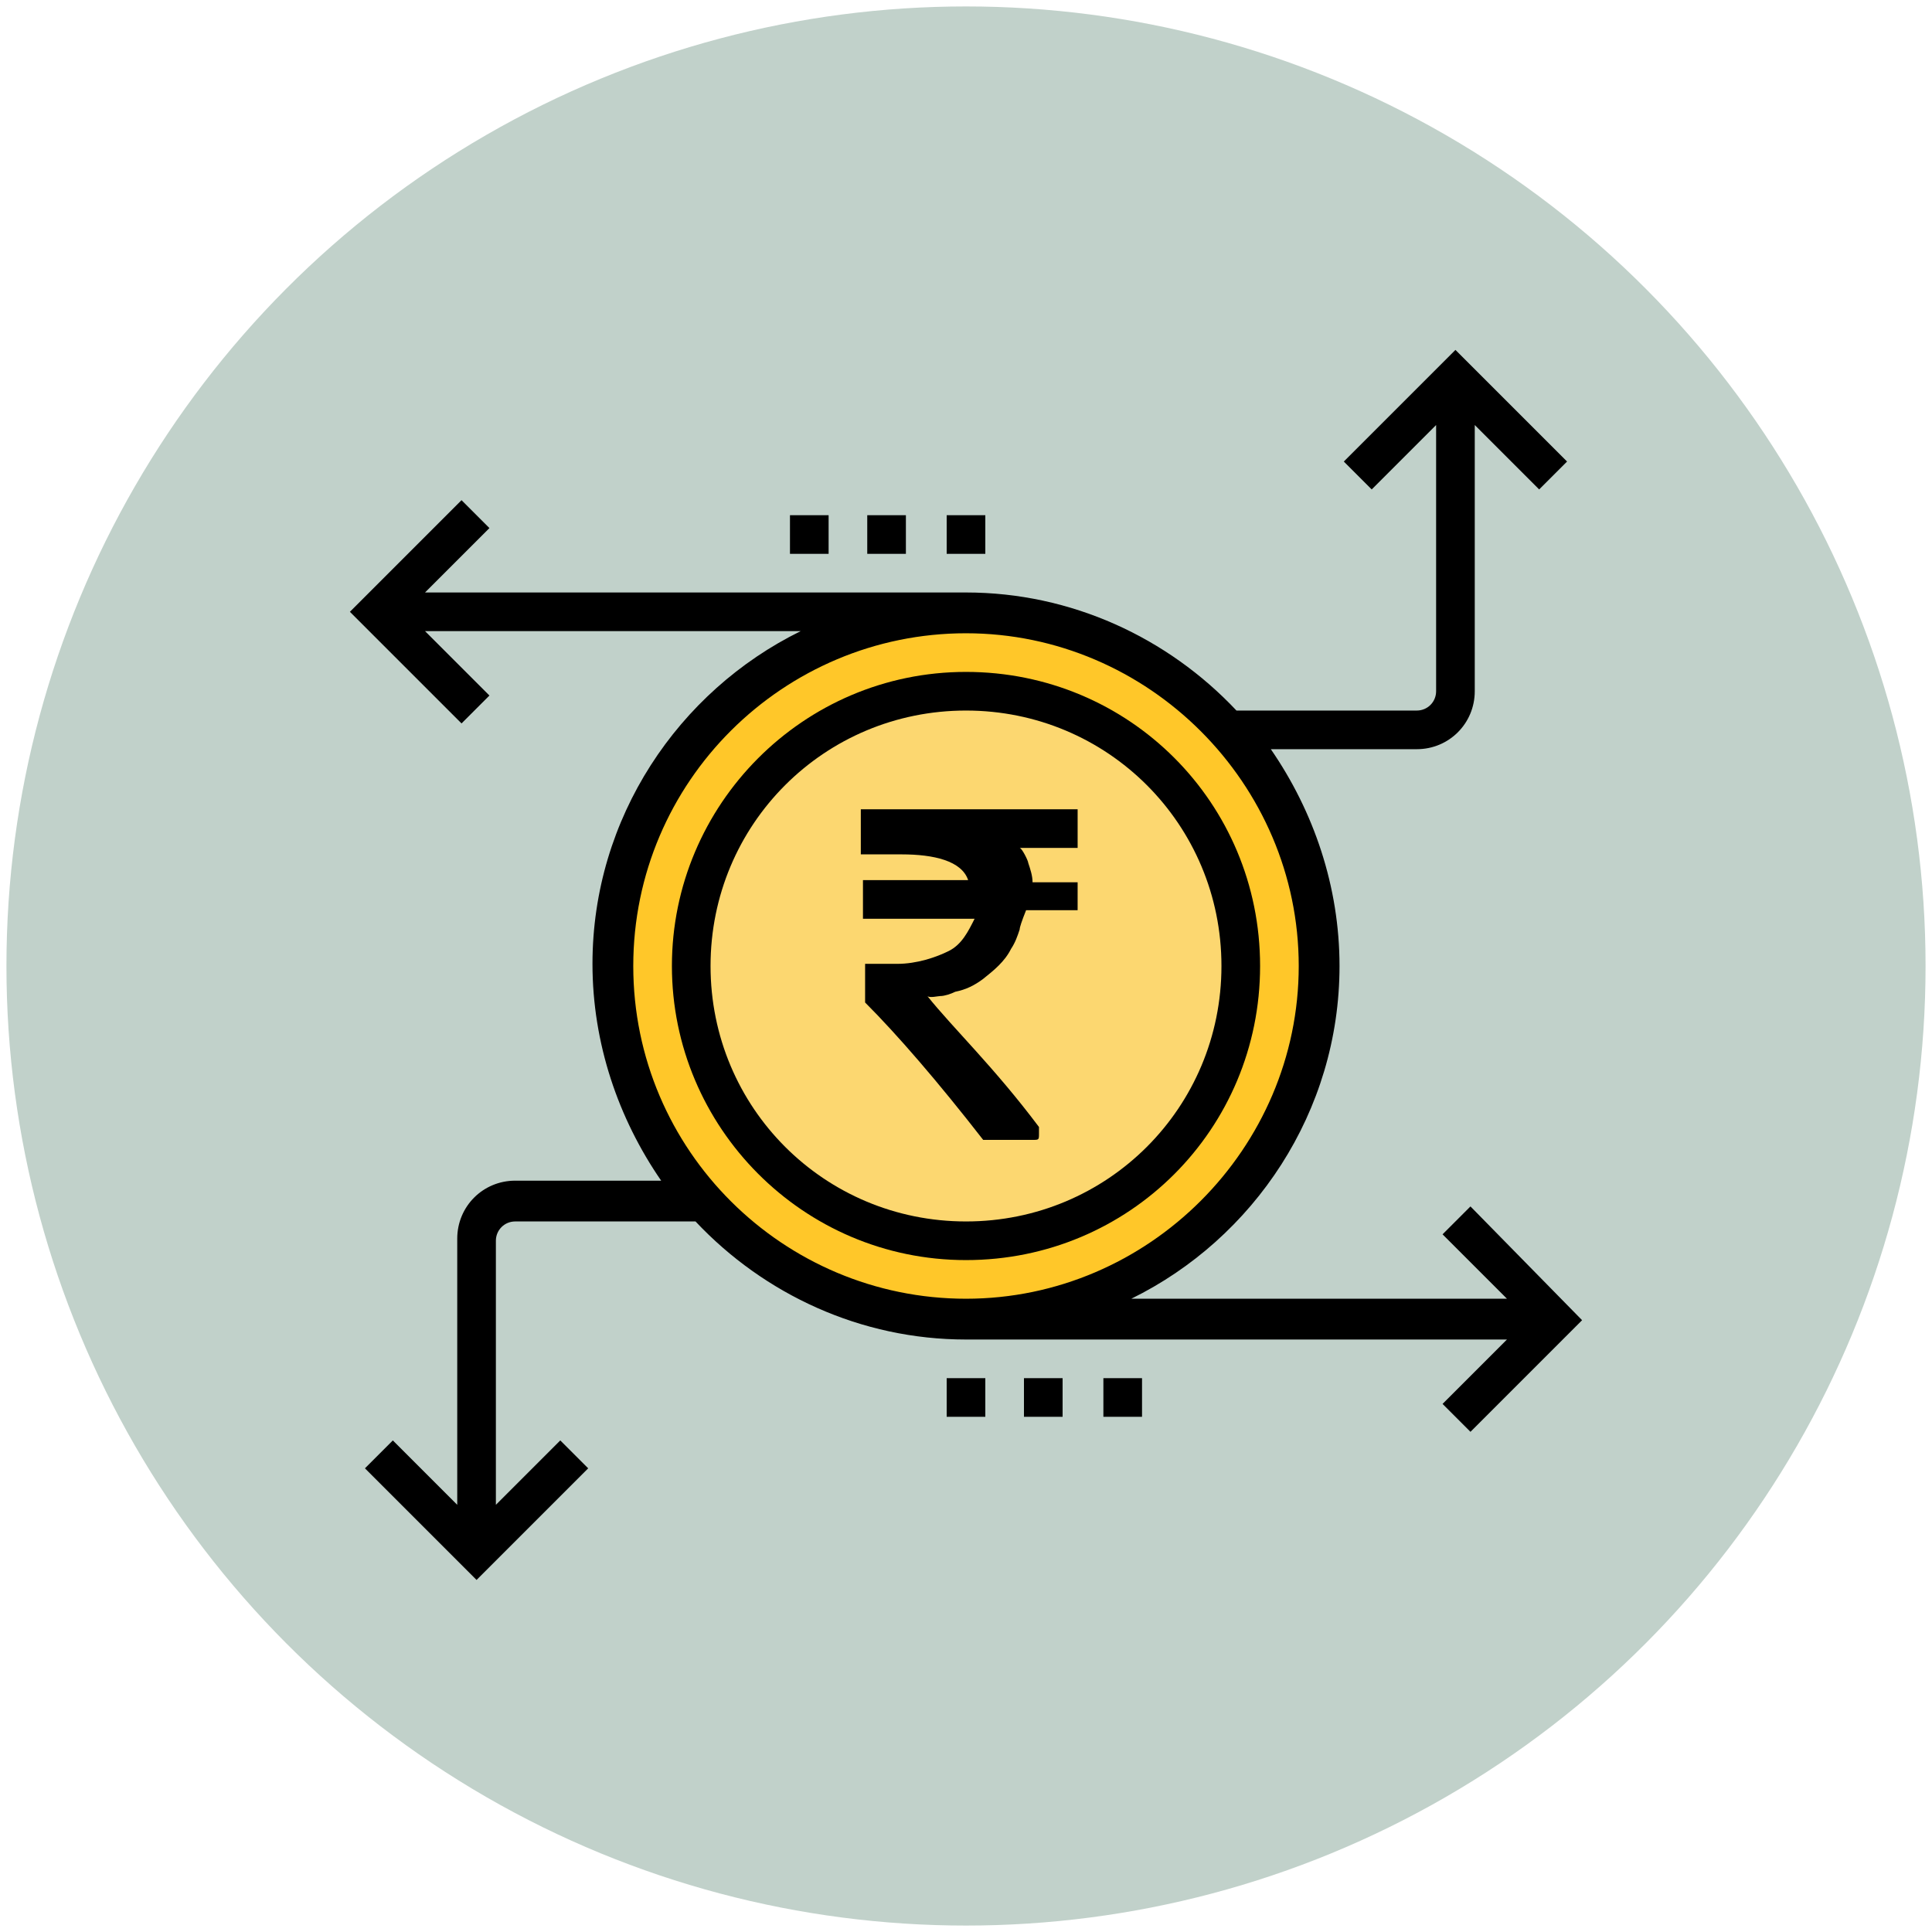 <?xml version="1.0" encoding="utf-8"?>
<!-- Generator: Adobe Illustrator 23.0.1, SVG Export Plug-In . SVG Version: 6.00 Build 0)  -->
<svg version="1.1" id="Layer_1" xmlns="http://www.w3.org/2000/svg" xmlns:xlink="http://www.w3.org/1999/xlink" x="0px" y="0px"
	 viewBox="0 0 90 90" style="enable-background:new 0 0 90 90;" xml:space="preserve">
<style type="text/css">
	.st0{fill:#C1D1CA;}
	.st1{fill:#D1E4DD;}
	.st2{fill:#FFC729;}
	.st3{fill:#FCD770;}
	.st4{fill:#ED1C24;}
	.st5{fill:#FBB03B;}
	.st6{fill:#F8CF26;}
	.st7{fill:#39B54A;}
	.st8{fill:#0071BC;}
</style>
<circle class="st0" cx="45" cy="45" r="44.7"/>
<g>
	<g>
		<g>
			<path class="st2" d="M45,28.5c9.1,0,16.5,7.4,16.5,16.5S54.1,61.5,45,61.5S28.5,54.1,28.5,45S35.9,28.5,45,28.5z"/>
		</g>
		<g>
			<circle class="st3" cx="45" cy="45" r="12.8"/>
		</g>
	</g>
	<g>
		<path d="M45,31.3c-7.6,0-13.7,6.2-13.7,13.7S37.4,58.7,45,58.7S58.7,52.6,58.7,45S52.6,31.3,45,31.3z M45,56.9
			c-6.6,0-11.9-5.3-11.9-11.9S38.4,33.1,45,33.1S56.9,38.4,56.9,45S51.6,56.9,45,56.9z"/>
		<path d="M68.5,56.2l-1.3,1.3l3,3H52.7c5.7-2.8,9.7-8.7,9.7-15.5c0-3.7-1.2-7.2-3.2-10.1H66c1.5,0,2.7-1.2,2.7-2.7V19.8l3,3
			l1.3-1.3l-5.2-5.2l-5.2,5.2l1.3,1.3l3-3v12.4c0,0.5-0.4,0.9-0.9,0.9h-8.4c-3.2-3.4-7.7-5.5-12.6-5.5H19.8l3-3l-1.3-1.3l-5.2,5.2
			l5.2,5.2l1.3-1.3l-3-3h17.5c-5.7,2.8-9.7,8.7-9.7,15.5c0,3.7,1.2,7.2,3.2,10.1H24c-1.5,0-2.7,1.2-2.7,2.7v12.4l-3-3l-1.3,1.3
			l5.2,5.2l5.2-5.2l-1.3-1.3l-3,3V57.8c0-0.5,0.4-0.9,0.9-0.9h8.4c3.2,3.4,7.7,5.5,12.6,5.5h25.2l-3,3l1.3,1.3l5.2-5.2L68.5,56.2z
			 M29.5,45c0-8.6,7-15.5,15.5-15.5s15.5,7,15.5,15.5s-7,15.5-15.5,15.5S29.5,53.6,29.5,45z"/>
		<path d="M44.1,64.2h1.8V66h-1.8V64.2z"/>
		<path d="M47.7,64.2h1.8V66h-1.8V64.2z"/>
		<path d="M51.4,64.2h1.8V66h-1.8V64.2z"/>
		<path d="M44.1,24h1.8v1.8h-1.8V24z"/>
		<path d="M40.4,24h1.8v1.8h-1.8V24z"/>
		<path d="M36.8,24h1.8v1.8h-1.8V24z"/>
	</g>
</g>
<g>
	<path d="M50.2,41.1C50.2,41.4,50.2,41.1,50.2,41.1s-2.1,0-2.1,0c0-0.3-0.1-0.6-0.2-0.9c0-0.1-0.3-0.7-0.4-0.7c0,0,2.4,0,2.4,0h0.3
		v-0.3V38v-0.3h-0.3h-9.5h-0.3V38v1.5v0.3h0.3H42c1.5,0,2.8,0.3,3.1,1.2h-4.6h-0.3v0.3v1.2v0.3h0.3h4.9c-0.3,0.6-0.6,1.2-1.2,1.5
		c-0.6,0.3-1.5,0.6-2.4,0.6h-1.2h-0.3v0.3v1.2v0.3c1.5,1.5,3.4,3.7,5.5,6.4H46h2.1c0.3,0,0.3,0,0.3-0.3v-0.3c-2.1-2.8-4-4.6-5.2-6.1
		c0.1,0.1,0.5,0,0.6,0c0.2,0,0.5-0.1,0.7-0.2c0.5-0.1,0.9-0.3,1.3-0.6c0.5-0.4,1-0.8,1.3-1.4c0.2-0.3,0.3-0.6,0.4-0.9
		c0-0.1,0.1-0.4,0.3-0.9c0,0,1.8,0,1.8,0h0.6v-0.3V41.1z"/>
</g>
</svg>
